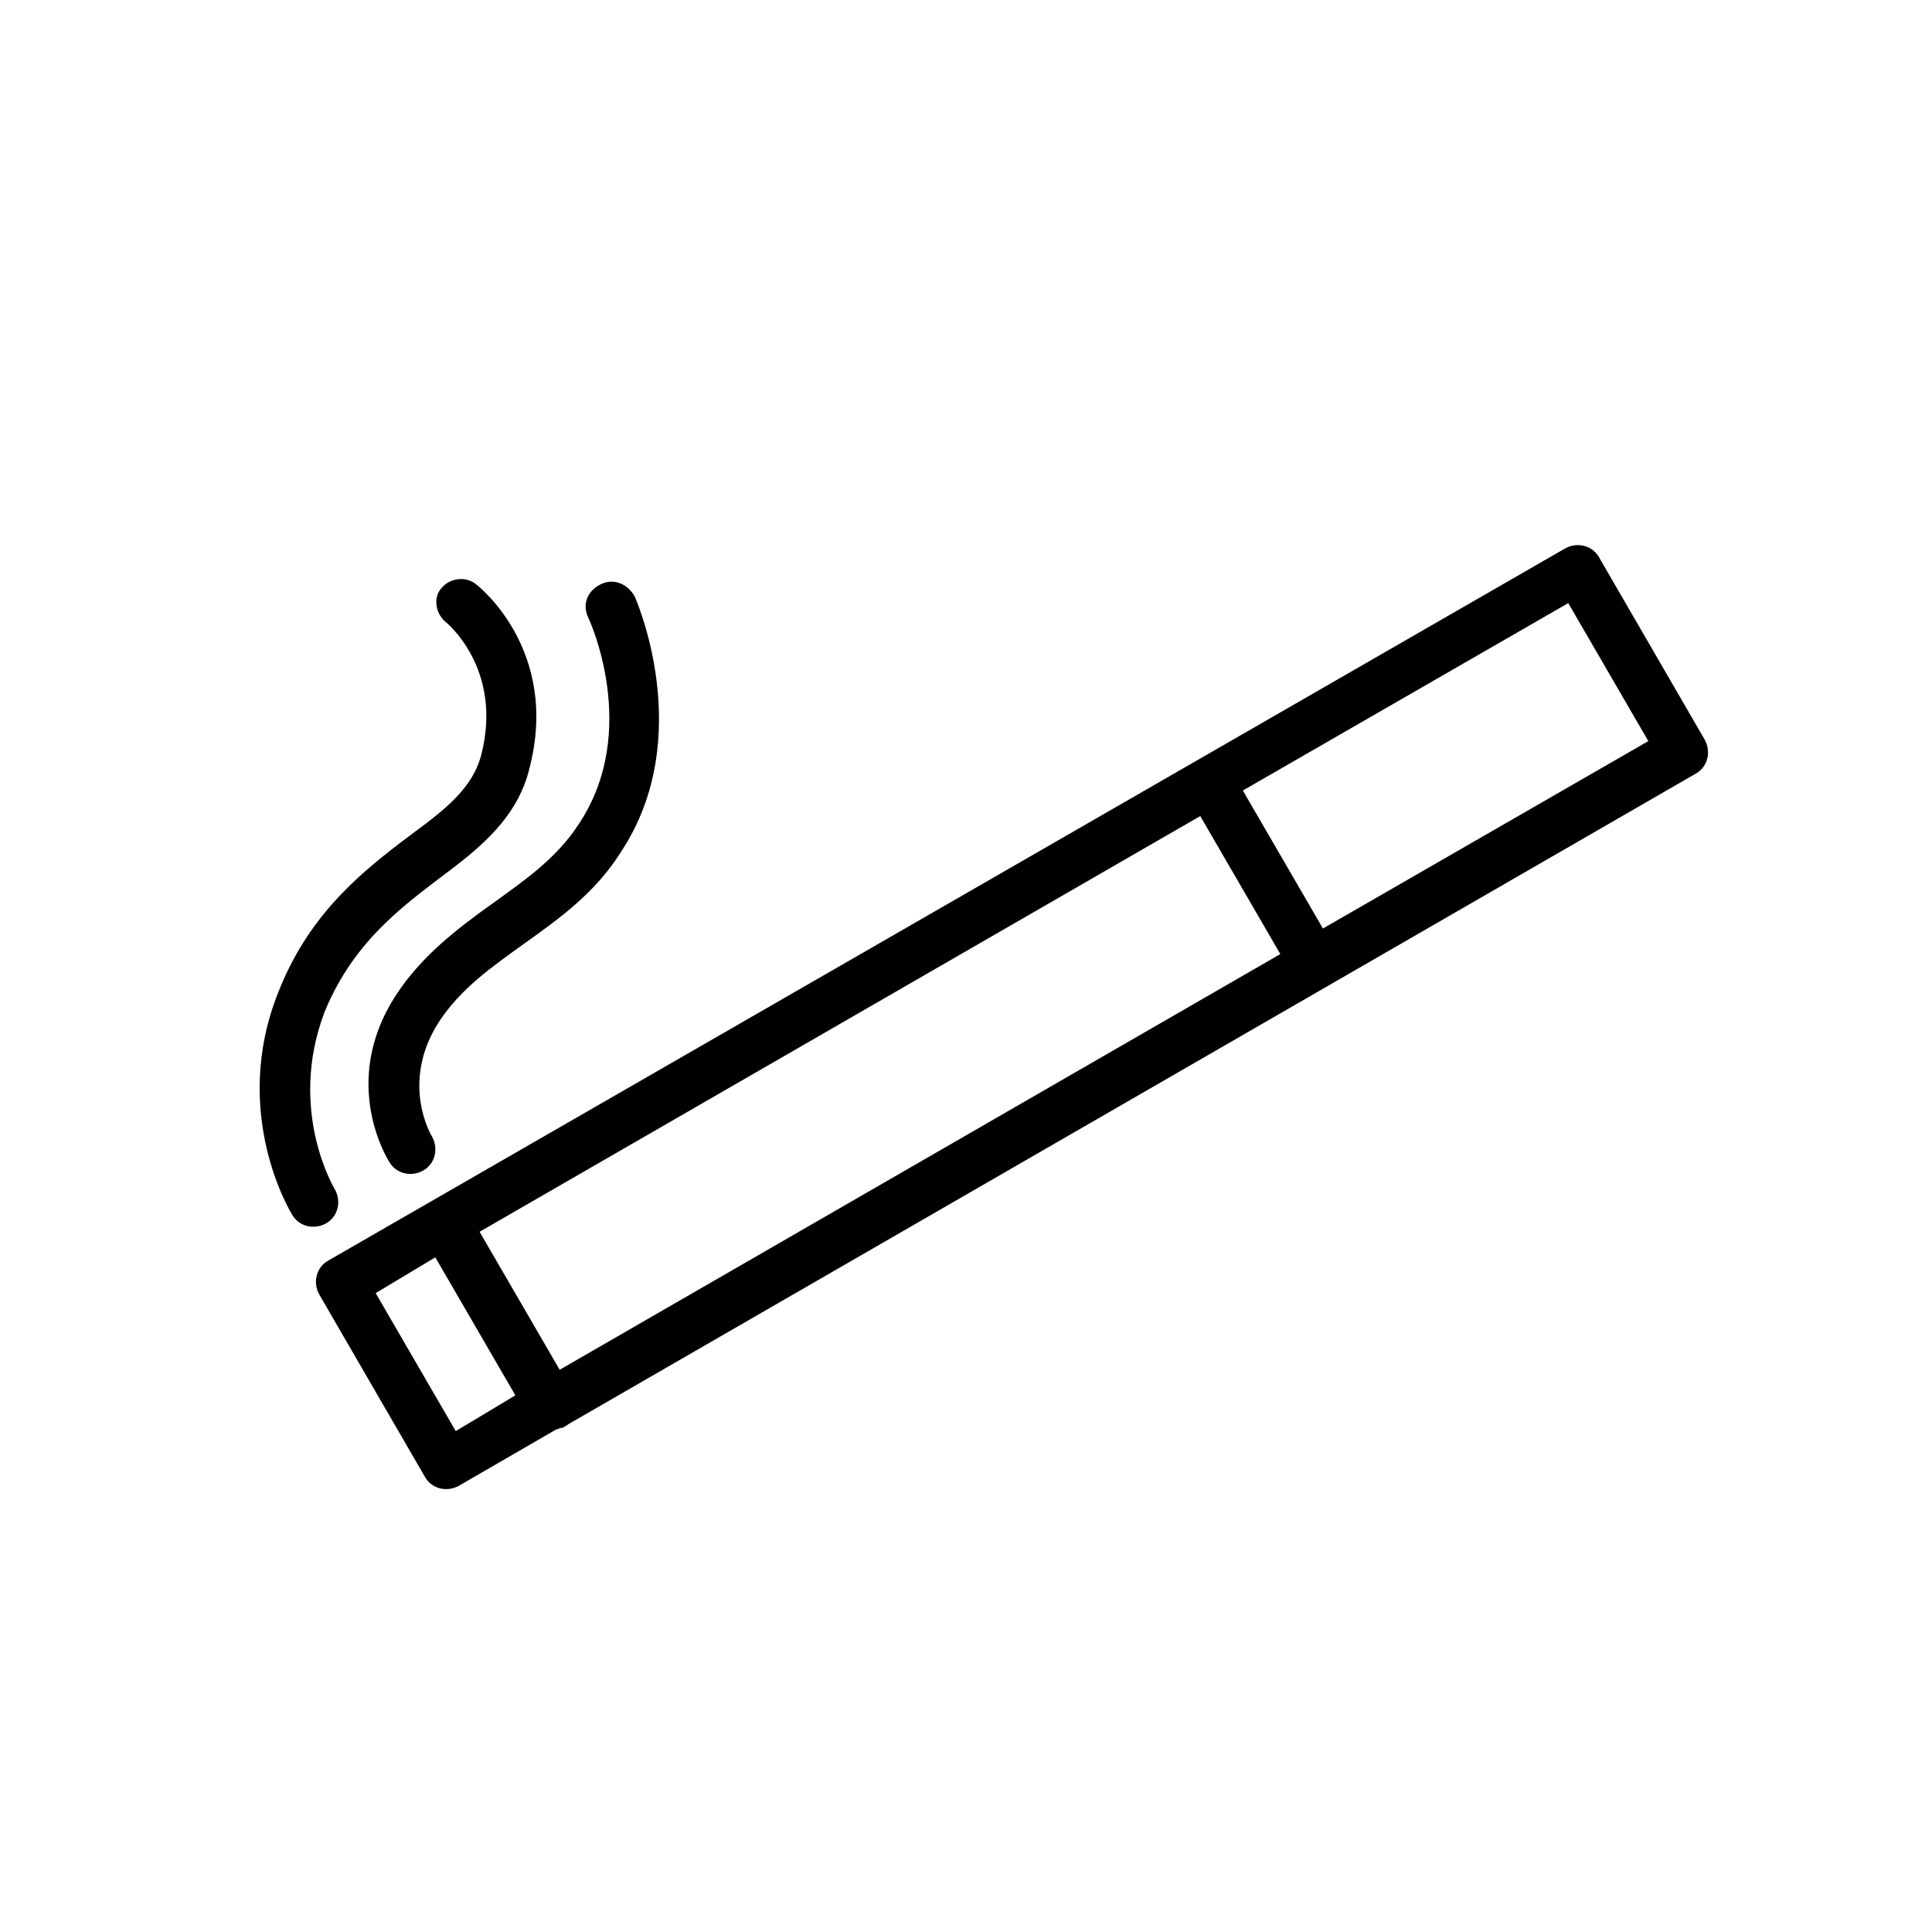 <?xml version="1.0" encoding="utf-8"?>
<!-- Generator: Adobe Illustrator 23.0.2, SVG Export Plug-In . SVG Version: 6.00 Build 0)  -->
<svg version="1.1" id="Livello_1" xmlns:serif="http://www.serif.com/"
	 xmlns="http://www.w3.org/2000/svg" xmlns:xlink="http://www.w3.org/1999/xlink" x="0px" y="0px" viewBox="0 0 113.4 113.4"
	 style="enable-background:new 0 0 113.4 113.4;" xml:space="preserve">
<style type="text/css">
	.st0{fill-rule:evenodd;clip-rule:evenodd;}
</style>
<g transform="matrix(1,0,0,1,-1246.75,-1.03029e-13)">
	<path class="st0" d="M1279.4,83.9c0.1,0,0.2-0.1,0.4-0.1c0.1-0.1,0.2-0.1,0.3-0.2l66.2-38.2c0.7-0.4,0.9-1.3,0.5-2l-6.2-10.7
		c-0.4-0.7-1.3-0.9-2-0.5L1266,74c-0.7,0.4-0.9,1.3-0.5,2l6.2,10.7c0.4,0.7,1.3,0.9,2,0.5L1279.4,83.9z M1272.3,73.8l4.7,8.1
		l-3.5,2.1l-4.7-8.1L1272.3,73.8z M1274.9,72.3l4.7,8.1l42.3-24.4l-4.7-8.1L1274.9,72.3z M1272.9,36.5c0,0,3.4,2.7,2.1,7.8
		c-0.6,2.3-2.7,3.6-4.8,5.2c-2.6,2-5.4,4.4-7.1,8.7c-2.9,7.2,0.8,13.1,0.8,13.1c0.4,0.7,1.3,0.9,2,0.5c0.7-0.4,0.9-1.3,0.5-2
		c0,0-2.8-4.6-0.6-10.4c1.8-4.4,5-6.5,7.6-8.5c2.1-1.6,3.8-3.3,4.4-5.7c1.9-7.1-3.1-10.9-3.1-10.9c-0.6-0.5-1.6-0.4-2.1,0.3
		C1272.2,35.1,1272.3,36,1272.9,36.5z M1281.3,36.3c0,0,3.1,6.6-0.6,12.1c-1.3,2-3.2,3.3-5,4.6c-2.1,1.5-4.2,3.1-5.7,5.4
		c-3.4,5.2-0.4,9.8-0.4,9.8c0.4,0.7,1.3,0.9,2,0.5c0.7-0.4,0.9-1.3,0.5-2c0,0-1.9-3.1,0.4-6.7c1.3-2,3.2-3.3,5-4.6
		c2.1-1.5,4.2-3,5.7-5.4c4.5-6.8,0.8-15,0.8-15c-0.4-0.7-1.2-1.1-2-0.7C1281.2,34.7,1280.9,35.5,1281.3,36.3z M1319.7,46.4l19.1-11
		l4.7,8.1l-19.1,11L1319.7,46.4z"/>
</g>
</svg>
